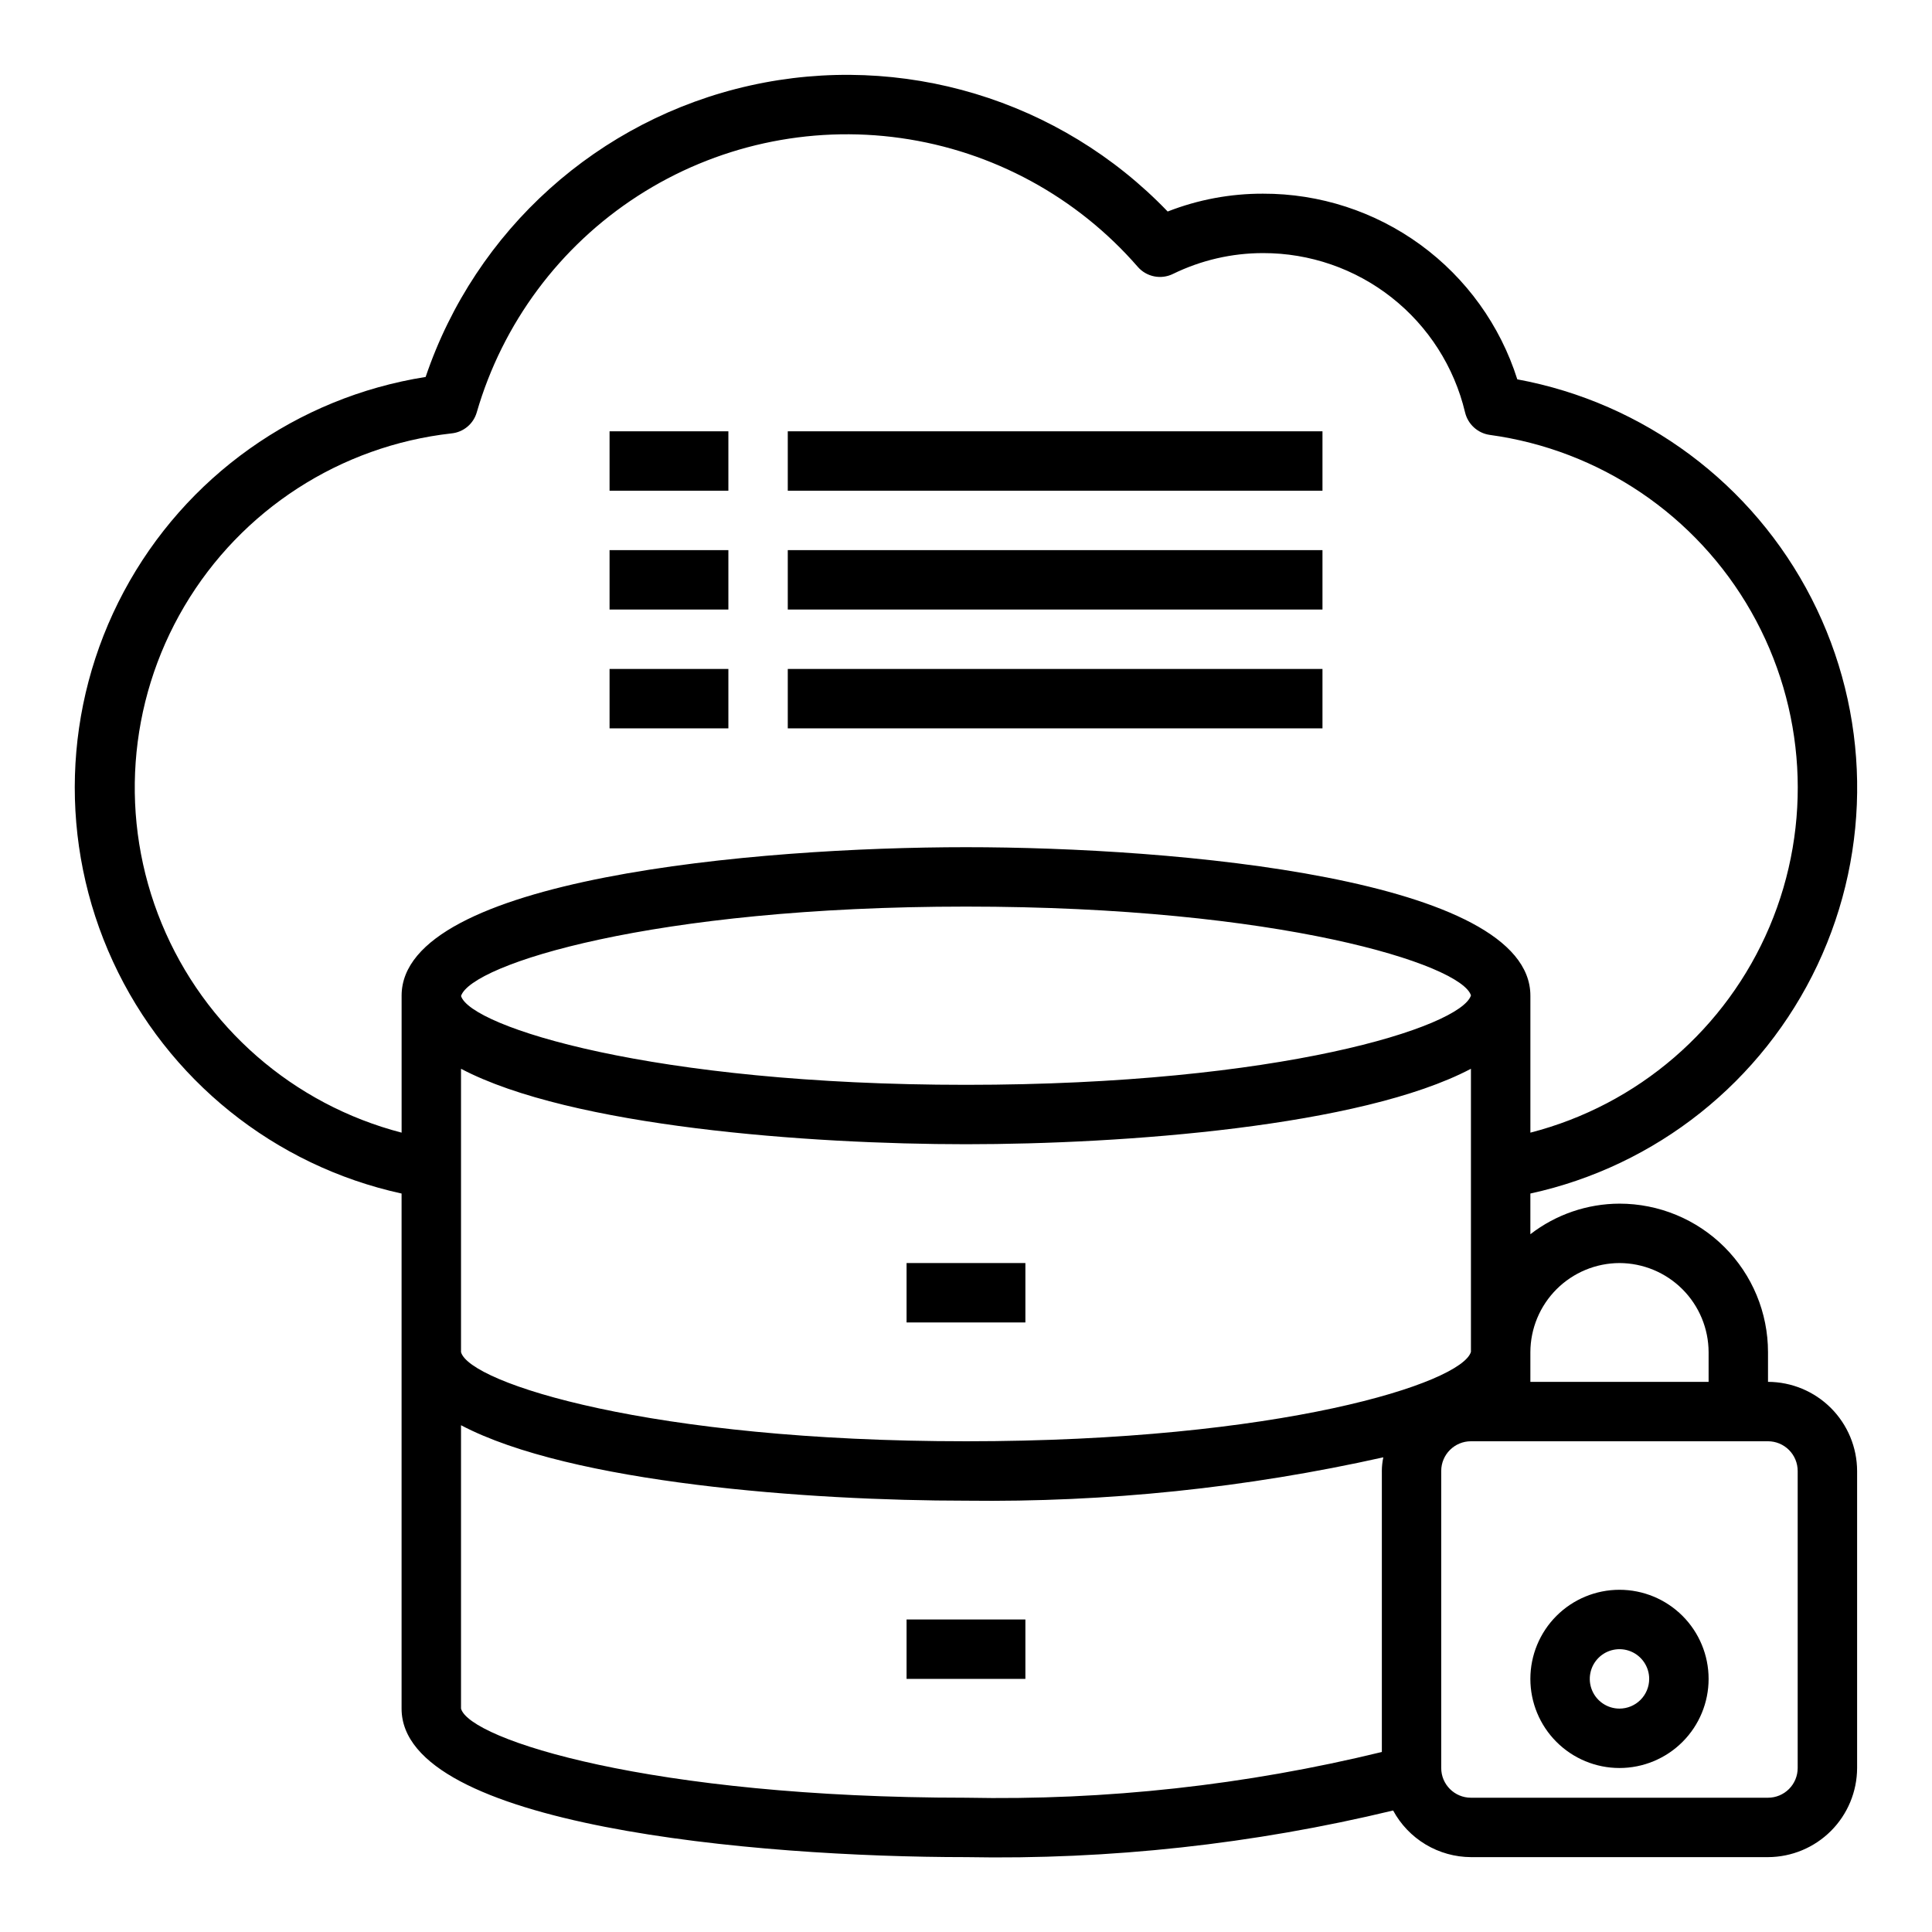 <?xml version="1.0" encoding="UTF-8"?>
<!-- Uploaded to: ICON Repo, www.iconrepo.com, Generator: ICON Repo Mixer Tools -->
<svg fill="#000000" width="800px" height="800px" version="1.1" viewBox="144 144 512 512" xmlns="http://www.w3.org/2000/svg">
 <g>
  <path d="m384.25 478.72h31.488v15.742h-31.488z"/>
  <path d="m384.25 573.18h31.488v15.742h-31.488z"/>
  <path d="m612.54 510.21v-7.871c0-10.441-4.148-20.453-11.527-27.832-7.383-7.383-17.395-11.527-27.832-11.527-8.551 0.023-16.855 2.871-23.617 8.105v-10.785c33.371-7.277 61.473-29.641 76.062-60.523 14.59-30.887 14.012-66.793-1.562-97.195-15.57-30.398-44.375-51.848-77.965-58.051-4.531-14.305-13.512-26.789-25.633-35.641-12.117-8.848-26.746-13.598-41.75-13.562-8.645-0.023-17.219 1.578-25.27 4.727-28.523-29.695-70.469-42.352-110.66-33.391-40.184 8.961-72.781 38.238-85.988 77.234-34.09 5.379-63.691 26.426-79.969 56.859-16.273 30.434-17.344 66.738-2.887 98.078 14.453 31.34 42.766 54.09 76.48 61.465v136.5c0 31.094 93.992 39.359 149.57 39.359 38.105 0.719 76.145-3.434 113.2-12.359 2.012 3.723 4.988 6.832 8.617 9.008 3.629 2.172 7.777 3.332 12.008 3.352h78.719c6.258-0.02 12.254-2.516 16.68-6.938 4.422-4.426 6.918-10.422 6.938-16.68v-78.719c-0.02-6.258-2.516-12.254-6.938-16.68-4.426-4.426-10.422-6.918-16.68-6.938zm-39.359-31.488c6.258 0.02 12.254 2.512 16.68 6.938 4.422 4.426 6.918 10.422 6.938 16.68v7.871h-47.234v-7.871c0.02-6.258 2.512-12.254 6.938-16.68 4.426-4.426 10.422-6.918 16.68-6.938zm-322.75-70.848v36.289c-28.715-7.457-52.258-27.973-63.574-55.395-11.316-27.422-9.094-58.57 6.004-84.109 15.098-25.535 41.312-42.5 70.797-45.805 3.164-0.312 5.816-2.527 6.691-5.586 6.848-23.613 21.984-43.965 42.629-57.316 20.648-13.348 45.414-18.805 69.758-15.359 24.344 3.441 46.629 15.551 62.766 34.102 2.328 2.691 6.18 3.465 9.367 1.891 7.426-3.629 15.586-5.516 23.852-5.512 12.371-0.023 24.387 4.129 34.102 11.789 9.715 7.656 16.562 18.371 19.43 30.406 0.742 3.144 3.332 5.519 6.531 5.981 29.133 3.969 54.754 21.285 69.293 46.84 14.539 25.555 16.34 56.426 4.871 83.496-11.473 27.07-34.906 47.25-63.379 54.578v-36.289c0-31.094-93.992-39.359-149.57-39.359-55.574 0-149.57 8.266-149.57 39.359zm283.39-0.078c-2.68 8.344-50.617 23.695-133.82 23.695s-131.3-15.43-133.82-23.539c2.676-8.344 50.617-23.695 133.82-23.695s131.3 15.352 133.82 23.539zm-23.617 126.03v74.469c-36.055 8.793-73.102 12.871-110.21 12.121-83.523 0-131.54-15.43-133.82-23.617v-75.098c29.125 15.352 92.258 19.996 133.82 19.996 37.188 0.473 74.305-3.383 110.6-11.492-0.254 1.191-0.387 2.402-0.395 3.621zm-110.21-7.875c-83.523 0-131.54-15.43-133.82-23.617v-75.098c29.125 15.352 92.258 19.996 133.82 19.996 41.562 0 104.7-4.644 133.82-19.996v75.02c-2.441 8.27-50.461 23.695-133.82 23.695zm220.41 86.594c0 2.09-0.828 4.09-2.305 5.566s-3.477 2.305-5.566 2.305h-78.719c-4.348 0-7.875-3.523-7.875-7.871v-78.719c0-4.348 3.527-7.875 7.875-7.875h78.719c2.09 0 4.09 0.832 5.566 2.309 1.477 1.477 2.305 3.477 2.305 5.566z"/>
  <path d="m573.18 565.31c-6.266 0-12.27 2.488-16.699 6.914-4.43 4.43-6.918 10.438-6.918 16.699 0 6.266 2.488 12.273 6.918 16.699 4.43 4.43 10.434 6.918 16.699 6.918 6.262 0 12.27-2.488 16.699-6.918 4.43-4.426 6.918-10.434 6.918-16.699 0-6.262-2.488-12.27-6.918-16.699-4.43-4.426-10.438-6.914-16.699-6.914zm0 31.488c-3.184 0-6.055-1.918-7.273-4.859-1.219-2.945-0.543-6.328 1.707-8.582 2.25-2.25 5.637-2.922 8.578-1.707 2.941 1.219 4.859 4.09 4.859 7.273 0 2.09-0.828 4.09-2.305 5.566-1.477 1.477-3.481 2.309-5.566 2.309z"/>
  <path d="m305.54 258.3h31.488v15.742h-31.488z"/>
  <path d="m352.77 258.3h141.7v15.742h-141.7z"/>
  <path d="m305.54 289.79h31.488v15.742h-31.488z"/>
  <path d="m352.77 289.79h141.7v15.742h-141.7z"/>
  <path d="m305.54 321.28h31.488v15.742h-31.488z"/>
  <path d="m352.77 321.28h141.7v15.742h-141.7z"/>
 </g>
</svg>